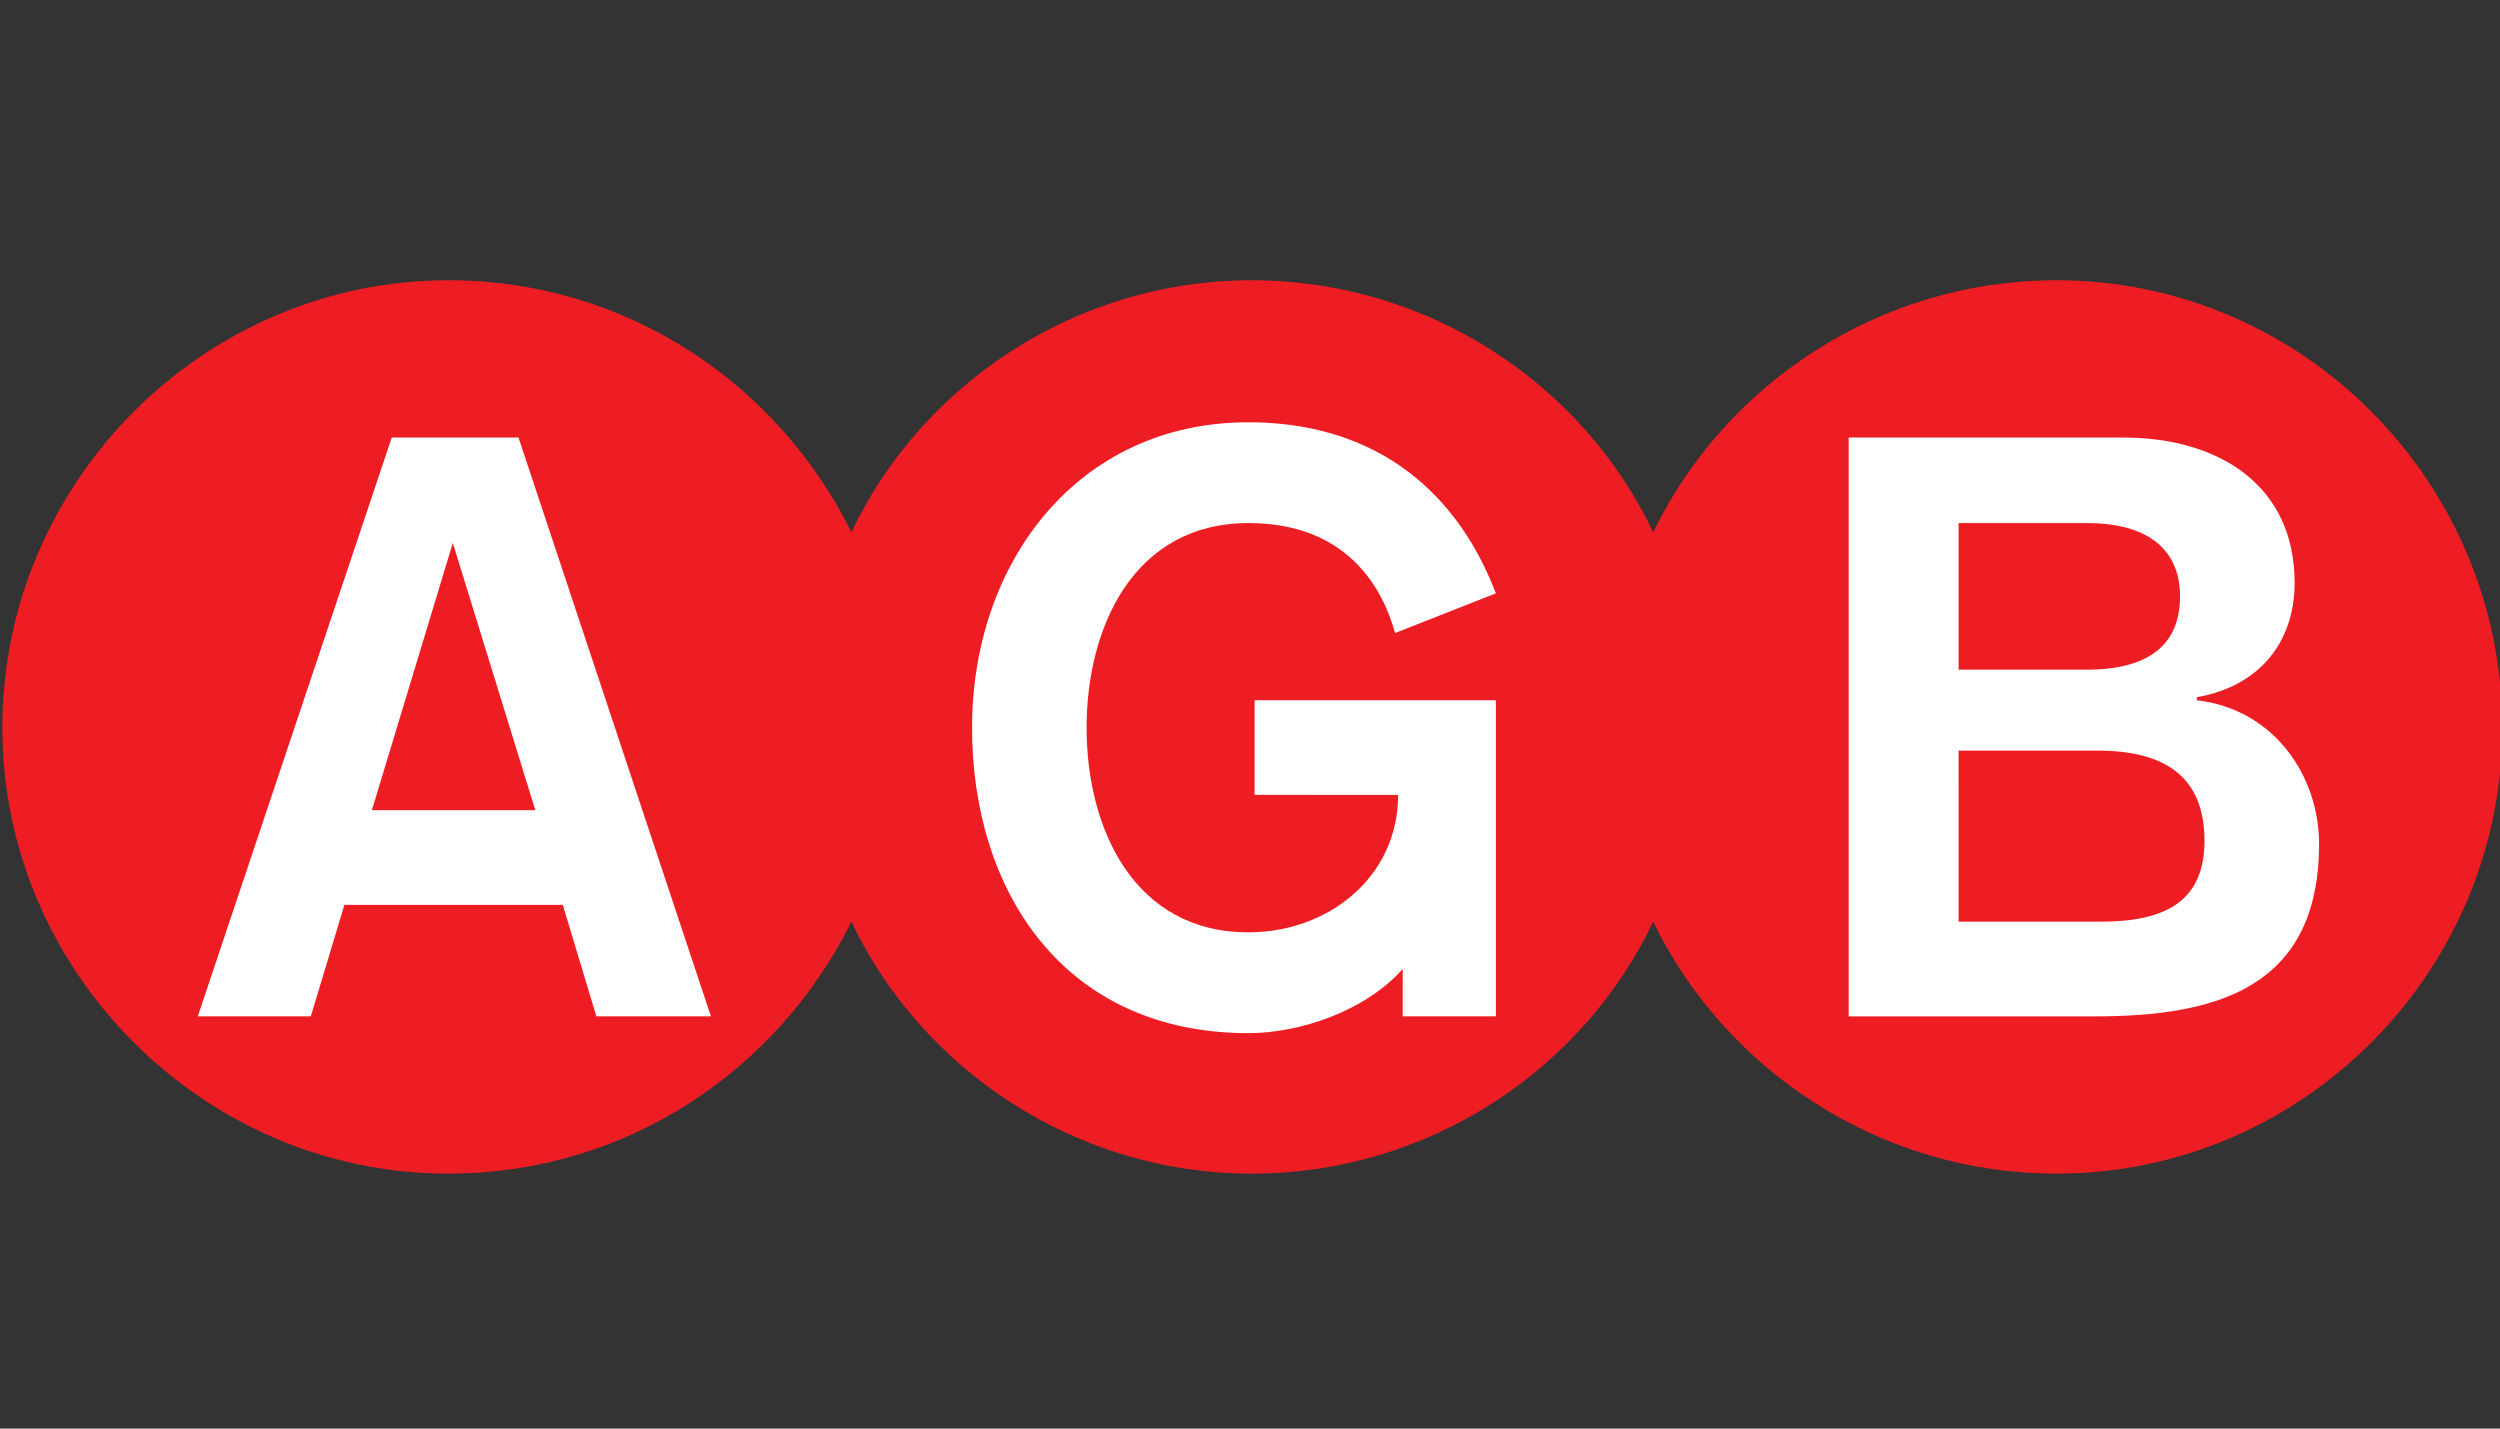 <?xml version="1.0" encoding="UTF-8" standalone="no"?>
<!-- Page 1 -->

<svg
   xmlns:dc="http://purl.org/dc/elements/1.1/"
   xmlns:cc="http://creativecommons.org/ns#"
   xmlns:rdf="http://www.w3.org/1999/02/22-rdf-syntax-ns#"
   xmlns:svg="http://www.w3.org/2000/svg"
   xmlns="http://www.w3.org/2000/svg"
   xmlns:sodipodi="http://sodipodi.sourceforge.net/DTD/sodipodi-0.dtd"
   xmlns:inkscape="http://www.inkscape.org/namespaces/inkscape"
   x="0"
   y="0"
   width="35mm"
   height="20mm"
   viewBox="0 0 132.283 75.591"
   version="1.1"
   style="display:block"
   id="svg230"
   sodipodi:docname="agb.svg"
   inkscape:version="0.92.3 (2405546, 2018-03-11)">
  <rect x="0" y="0" width="132.283" height="75.591" fill="#333333" stroke="none"/>
  <sodipodi:namedview
     pagecolor="#ffffff"
     bordercolor="#666666"
     borderopacity="1"
     objecttolerance="10"
     gridtolerance="10"
     guidetolerance="10"
     inkscape:pageopacity="0"
     inkscape:pageshadow="2"
     inkscape:window-width="3840"
     inkscape:window-height="2055"
     id="namedview232"
     showgrid="false"
     units="mm"
     inkscape:zoom="8.3049306"
     inkscape:cx="106.70208"
     inkscape:cy="75.64572"
     inkscape:window-x="-13"
     inkscape:window-y="-13"
     inkscape:window-maximized="1"
     inkscape:current-layer="svg230" />
  <defs
     id="defs4">
    <style
       type="text/css"
       id="style2"><![CDATA[

.g0_1{
fill: #FFFFFF;
}
.g1_1{
fill: #00A94E;
}
.g2_1{
fill: #EE1D23;
}
.g3_1{
fill: #57585A;
}
.g4_1{
fill: #808285;
}
.g5_1{
fill: none;
stroke: #FF0000;
stroke-width: 0.183;
stroke-linecap: butt;
stroke-linejoin: miter;
}
.g6_1{
fill: #231F20;
}
.g7_1{
fill: #000080;
}


]]></style>
  </defs>
  <path
     d="m 108.809,14.829 c -9.374,0 -17.535,5.495 -21.333,13.333 -3.717,-7.838 -11.879,-13.333 -21.253,-13.333 -9.293,0 -17.455,5.495 -21.172,13.333 -3.879,-7.838 -11.879,-13.333 -21.333,-13.333 -12.929,0 -23.596,10.667 -23.596,23.677 0,12.929 10.667,23.596 23.596,23.596 9.455,0 17.455,-5.495 21.333,-13.333 3.717,7.838 11.879,13.333 21.172,13.333 9.374,0 17.535,-5.495 21.253,-13.333 3.798,7.838 11.96,13.333 21.333,13.333 13.01,0 23.596,-10.667 23.596,-23.596 0,-13.01 -10.586,-23.677 -23.596,-23.677 z"
     class="g2_1"
     id="path54"
     inkscape:connector-curvature="0"
     style="fill:#ee1d23;stroke-width:0.808" />
  <path
     d="m 20.728,23.153 h 6.707 L 37.617,53.779 H 31.556 L 29.778,47.88 H 18.223 l -1.778,5.899 h -5.98 z m 3.232,5.576 v 0 L 19.677,42.87 h 8.647 z"
     class="g0_1"
     id="path56"
     inkscape:connector-curvature="0"
     style="fill:#ffffff;stroke-width:0.808" />
  <path
     d="m 73.819,33.496 c -0.646,-2.343 -2.505,-5.818 -7.758,-5.818 -6.061,0 -8.566,5.495 -8.566,10.828 0,5.333 2.505,10.828 8.566,10.828 4.202,0 7.919,-2.909 7.919,-7.273 H 66.384 V 37.052 h 12.768 v 16.727 h -4.929 v -2.505 c -2.02,2.263 -5.495,3.394 -8.162,3.394 -9.778,0 -14.626,-7.515 -14.626,-16.162 0,-8.727 5.576,-16.162 14.626,-16.162 6.222,0 10.828,3.152 13.091,9.051 z"
     class="g0_1"
     id="path58"
     inkscape:connector-curvature="0"
     style="fill:#ffffff;stroke-width:0.808" />
  <path
     d="m 97.819,23.153 h 14.546 c 5.01,0 9.051,2.505 9.051,7.677 0,3.232 -1.939,5.495 -5.172,6.061 v 0.162 c 4.121,0.485 6.465,4.04 6.465,7.596 0,7.677 -5.495,9.131 -11.879,9.131 H 97.819 Z m 5.818,25.616 h 7.515 c 3.394,0 5.495,-1.051 5.495,-4.283 0,-3.394 -2.101,-4.768 -5.657,-4.768 h -7.354 z m 0,-13.333 h 6.788 c 2.667,0 4.929,-0.889 4.929,-3.879 0,-2.343 -1.535,-3.879 -4.929,-3.879 h -6.788 z"
     class="g0_1"
     id="path60"
     inkscape:connector-curvature="0"
     style="fill:#ffffff;stroke-width:0.808" />
</svg>
